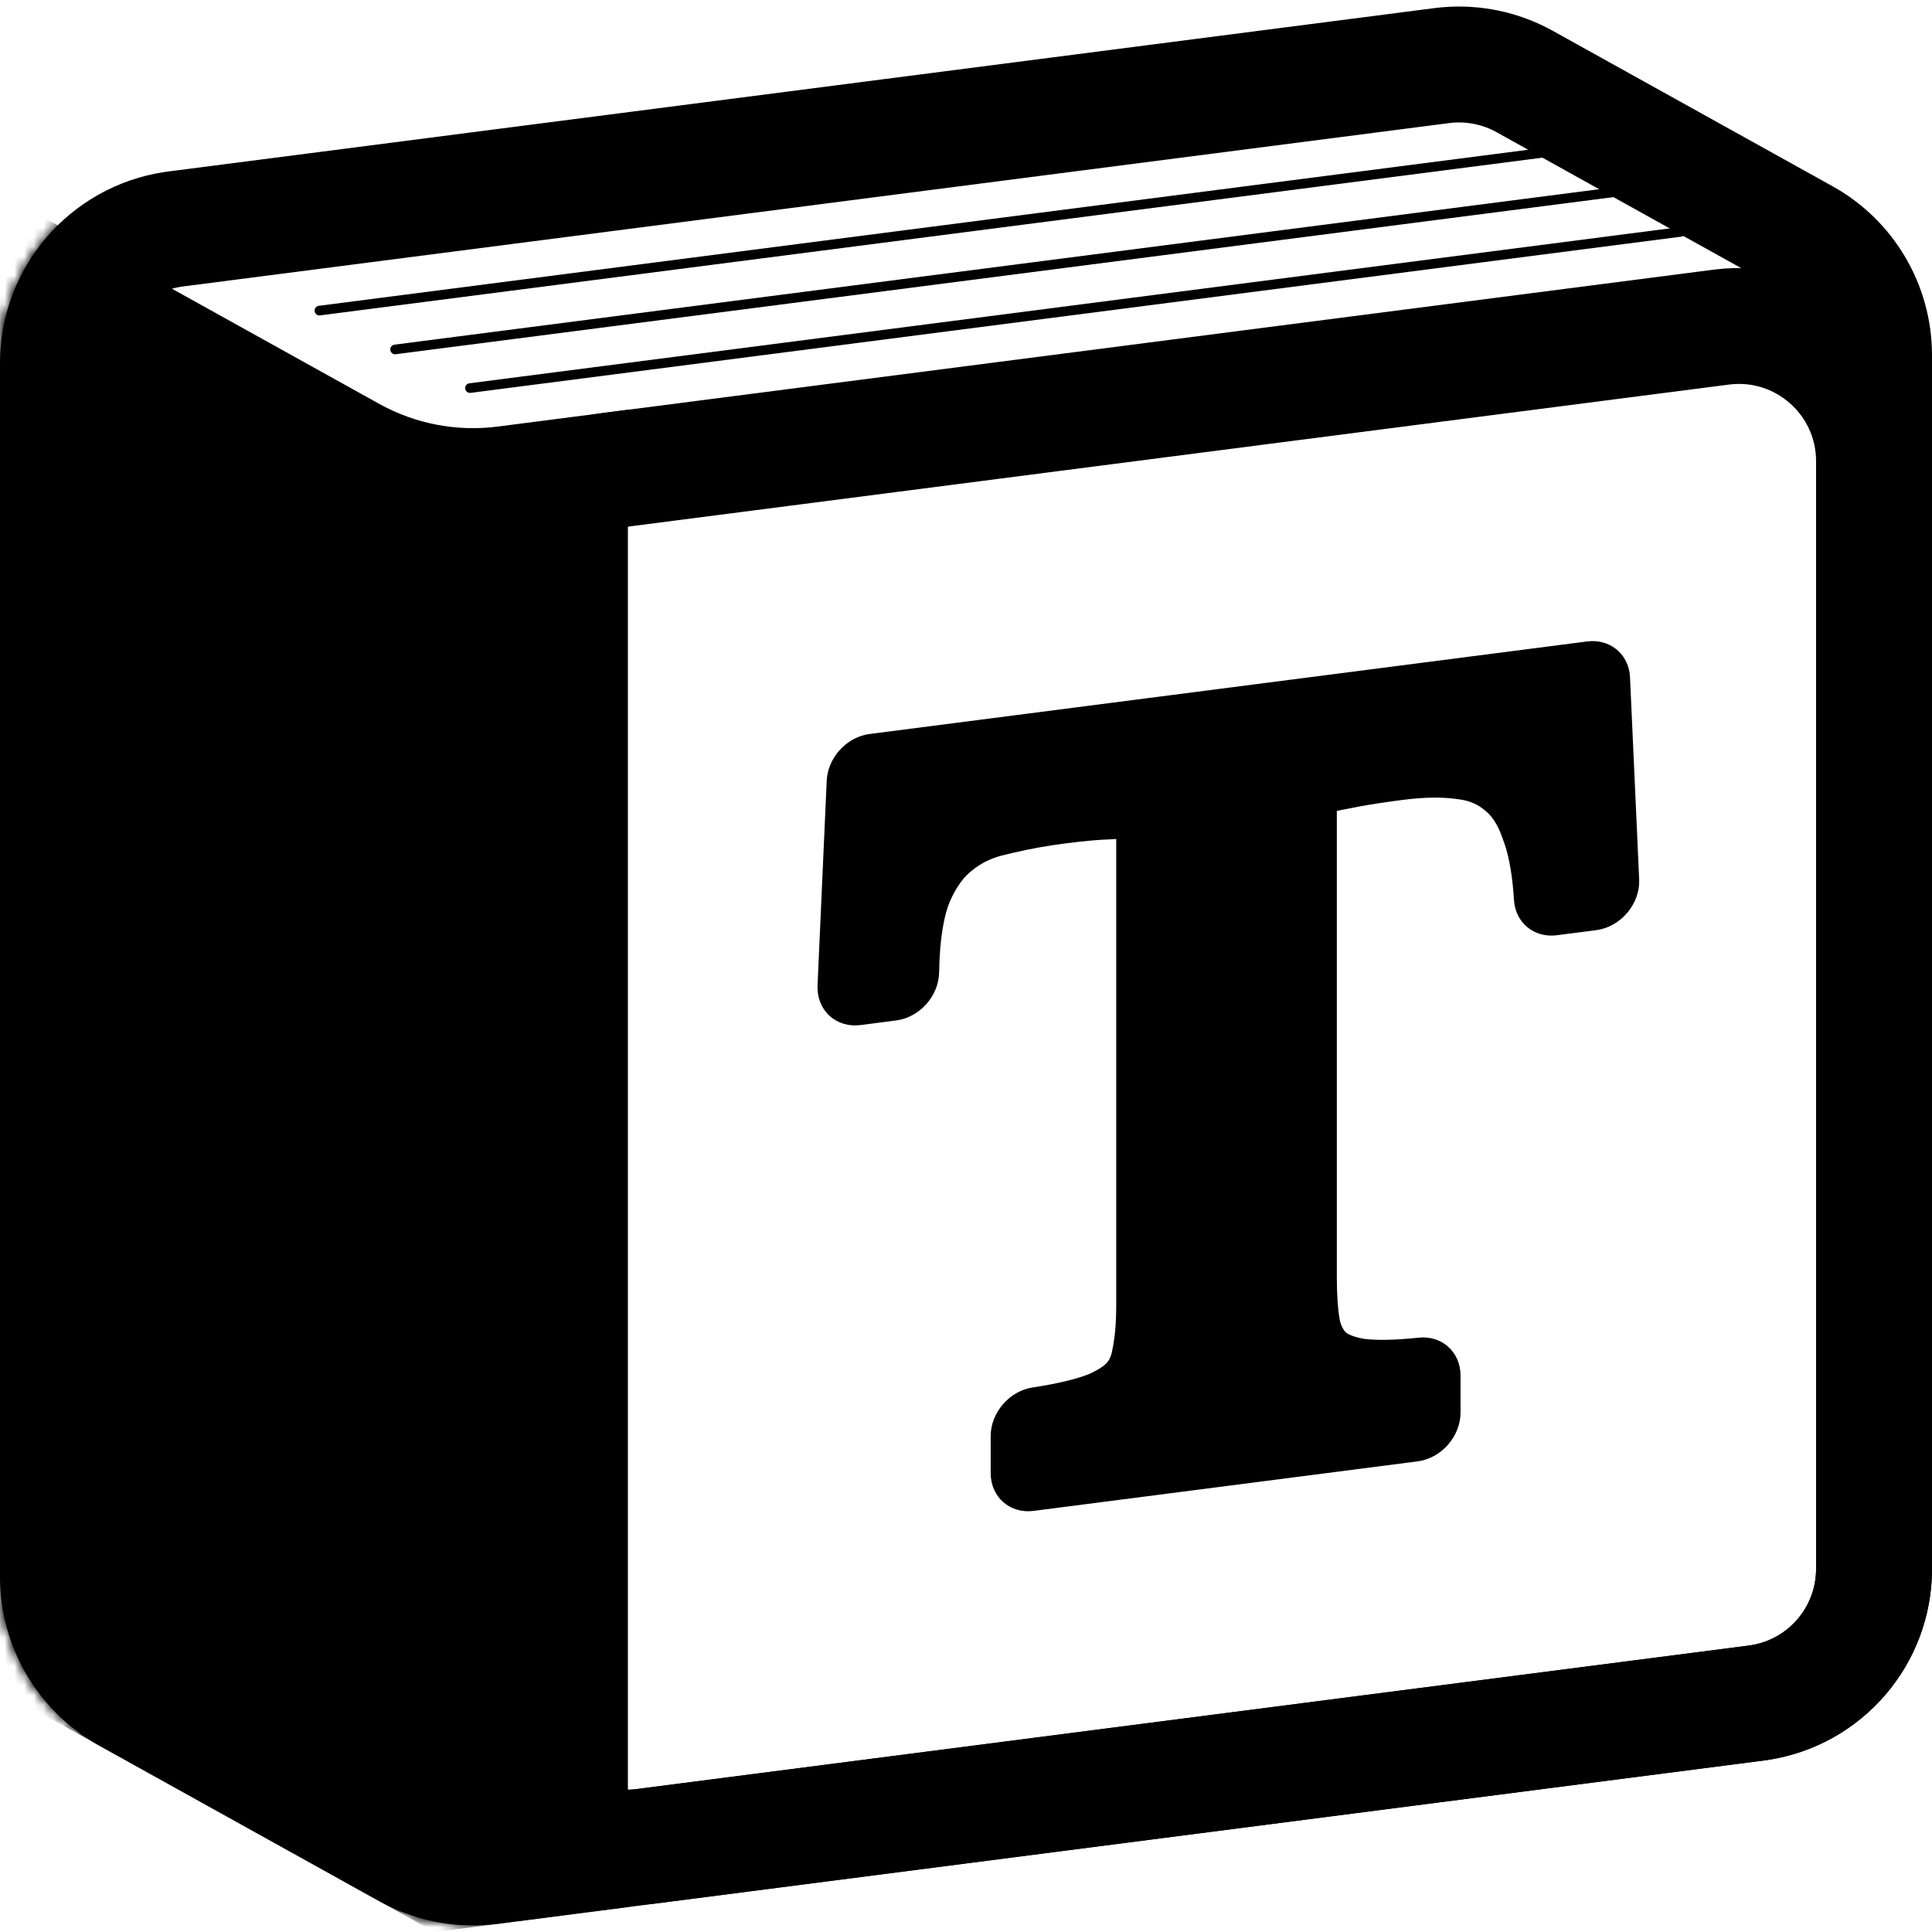 <svg width="200" height="200" viewBox="0 0 200 200" fill="none" xmlns="http://www.w3.org/2000/svg">
<rect x="0" y="0" width="200" height="200" fill="#808080" stroke="none"/>
<g clip-path="url(#clip0_56_2)">
<rect width="200" height="200" fill="white"/>
<path d="M178.208 33.861C186.582 32.781 194 39.303 194 47.746V162.415C194 169.344 188.935 175.213 182.117 176.254L181.792 176.3L66.792 191.139C58.418 192.219 51 185.697 51 177.254V62.585C51 55.656 56.065 49.787 62.883 48.746L63.208 48.7L178.208 33.861Z" stroke="black" stroke-width="12" stroke-linejoin="round"/>
<path d="M149.245 6.792C152.026 6.433 154.845 6.918 157.341 8.177L157.836 8.439L186.799 24.53C191.243 27 194 31.684 194 36.769V162.415C194 169.344 188.935 175.213 182.117 176.254L181.792 176.3L50.755 193.208C47.974 193.567 45.155 193.082 42.659 191.823L42.164 191.561L13.201 175.47C8.757 173.001 6 168.317 6 163.232V37.585C6 30.655 11.065 24.787 17.883 23.746L18.208 23.7L149.245 6.792Z" stroke="black" stroke-width="12"/>
<mask id="mask0_56_2" style="mask-type:alpha" maskUnits="userSpaceOnUse" x="0" y="0" width="200" height="200">
<path d="M148.477 0.842L17.441 17.75C7.467 19.037 0 27.529 0 37.585V163.232C0 170.495 3.938 177.188 10.287 180.715L39.251 196.806C42.985 198.881 47.286 199.705 51.523 199.158L182.559 182.25C192.533 180.963 200 172.471 200 162.415V36.768C200 29.505 196.062 22.812 189.713 19.285L160.749 3.194C157.015 1.119 152.714 0.295 148.477 0.842Z" fill="#FF0000"/>
<path d="M200 162.415L199.994 162.885C199.766 172.734 192.377 180.984 182.559 182.25L51.523 199.158L51.126 199.206C47.151 199.638 43.136 198.869 39.602 196.997L39.251 196.806L10.287 180.715C4.136 177.298 0.249 170.91 0.012 163.911L0 163.232V37.585C9.48039e-05 27.686 7.235 19.303 16.975 17.815L17.441 17.75L148.477 0.842C152.714 0.295 157.015 1.119 160.749 3.194L189.713 19.285C196.062 22.812 200 29.505 200 36.768V162.415Z" fill="black"/>
</mask>
<g mask="url(#mask0_56_2)">
<path d="M0 175L45 200L65 197.419V42.419L51.523 44.158C47.286 44.705 42.985 43.881 39.251 41.806L0 20V175Z" fill="black"/>
</g>
<path d="M138.389 132.284C138.389 134.092 138.498 135.525 138.683 136.624C138.839 137.287 139.071 137.675 139.304 137.922C139.513 138.09 140.042 138.391 141.192 138.596C142.435 138.752 144.281 138.748 146.849 138.475C149.264 138.219 151.194 139.961 151.194 142.397V146.223C151.194 148.699 149.203 150.963 146.748 151.28L107.001 156.407C104.546 156.724 102.555 154.973 102.555 152.497V148.671C102.555 146.234 104.486 143.994 106.903 143.628C109.541 143.228 111.414 142.752 112.65 142.278C113.87 141.746 114.394 141.289 114.577 141.081L114.749 140.857C114.915 140.609 115.057 140.275 115.141 139.775L115.178 139.586L115.26 139.16C115.441 138.127 115.551 136.827 115.551 135.23V86.851L115.043 86.882C114.966 86.888 114.888 86.893 114.811 86.895C113.757 86.925 112.247 87.057 110.227 87.317C108.379 87.556 106.615 87.874 104.933 88.269L104.216 88.443C104.172 88.454 104.128 88.464 104.084 88.473C102.851 88.745 101.857 89.203 101.026 89.803L100.68 90.068C100.646 90.096 100.611 90.123 100.576 90.15C99.87 90.697 99.07 91.647 98.324 93.333C97.75 94.701 97.276 97.037 97.218 100.654C97.178 103.106 95.2 105.324 92.773 105.637L89.073 106.115C87.859 106.271 86.697 105.92 85.858 105.143C85.019 104.366 84.576 103.23 84.631 102L85.58 80.837L85.621 80.388C85.934 78.168 87.793 76.271 90.021 75.983L164.296 66.403L164.736 66.368C166.911 66.303 168.637 67.878 168.739 70.11L169.687 91.028C169.742 92.245 169.298 93.495 168.459 94.488C167.62 95.481 166.459 96.132 165.244 96.289L161.166 96.815C158.816 97.118 156.872 95.525 156.728 93.179C156.576 90.699 156.234 88.818 155.781 87.44L155.58 86.879L155.525 86.73C155.08 85.442 154.529 84.624 153.966 84.101L153.724 83.896C153.696 83.874 153.669 83.851 153.642 83.828C153.014 83.306 152.254 82.948 151.287 82.783L150.86 82.724C150.815 82.719 150.769 82.713 150.724 82.707C149.29 82.506 147.477 82.513 145.229 82.803C143.424 83.035 141.929 83.264 140.728 83.484L139.623 83.701C139.565 83.713 139.506 83.725 139.447 83.735C139.037 83.806 138.686 83.879 138.389 83.948V132.284Z" fill="black"/>
<path d="M166 15L33.066 32.153" stroke="black" stroke-linecap="round"/>
<path d="M174 19L40.9 36.174" stroke="black" stroke-linecap="round"/>
<path d="M174 24L48.653 40.174" stroke="black" stroke-linecap="round"/>
</g>
<defs>
<clipPath id="clip0_56_2">
<rect width="200" height="200" fill="white"/>
</clipPath>
</defs>
</svg>
